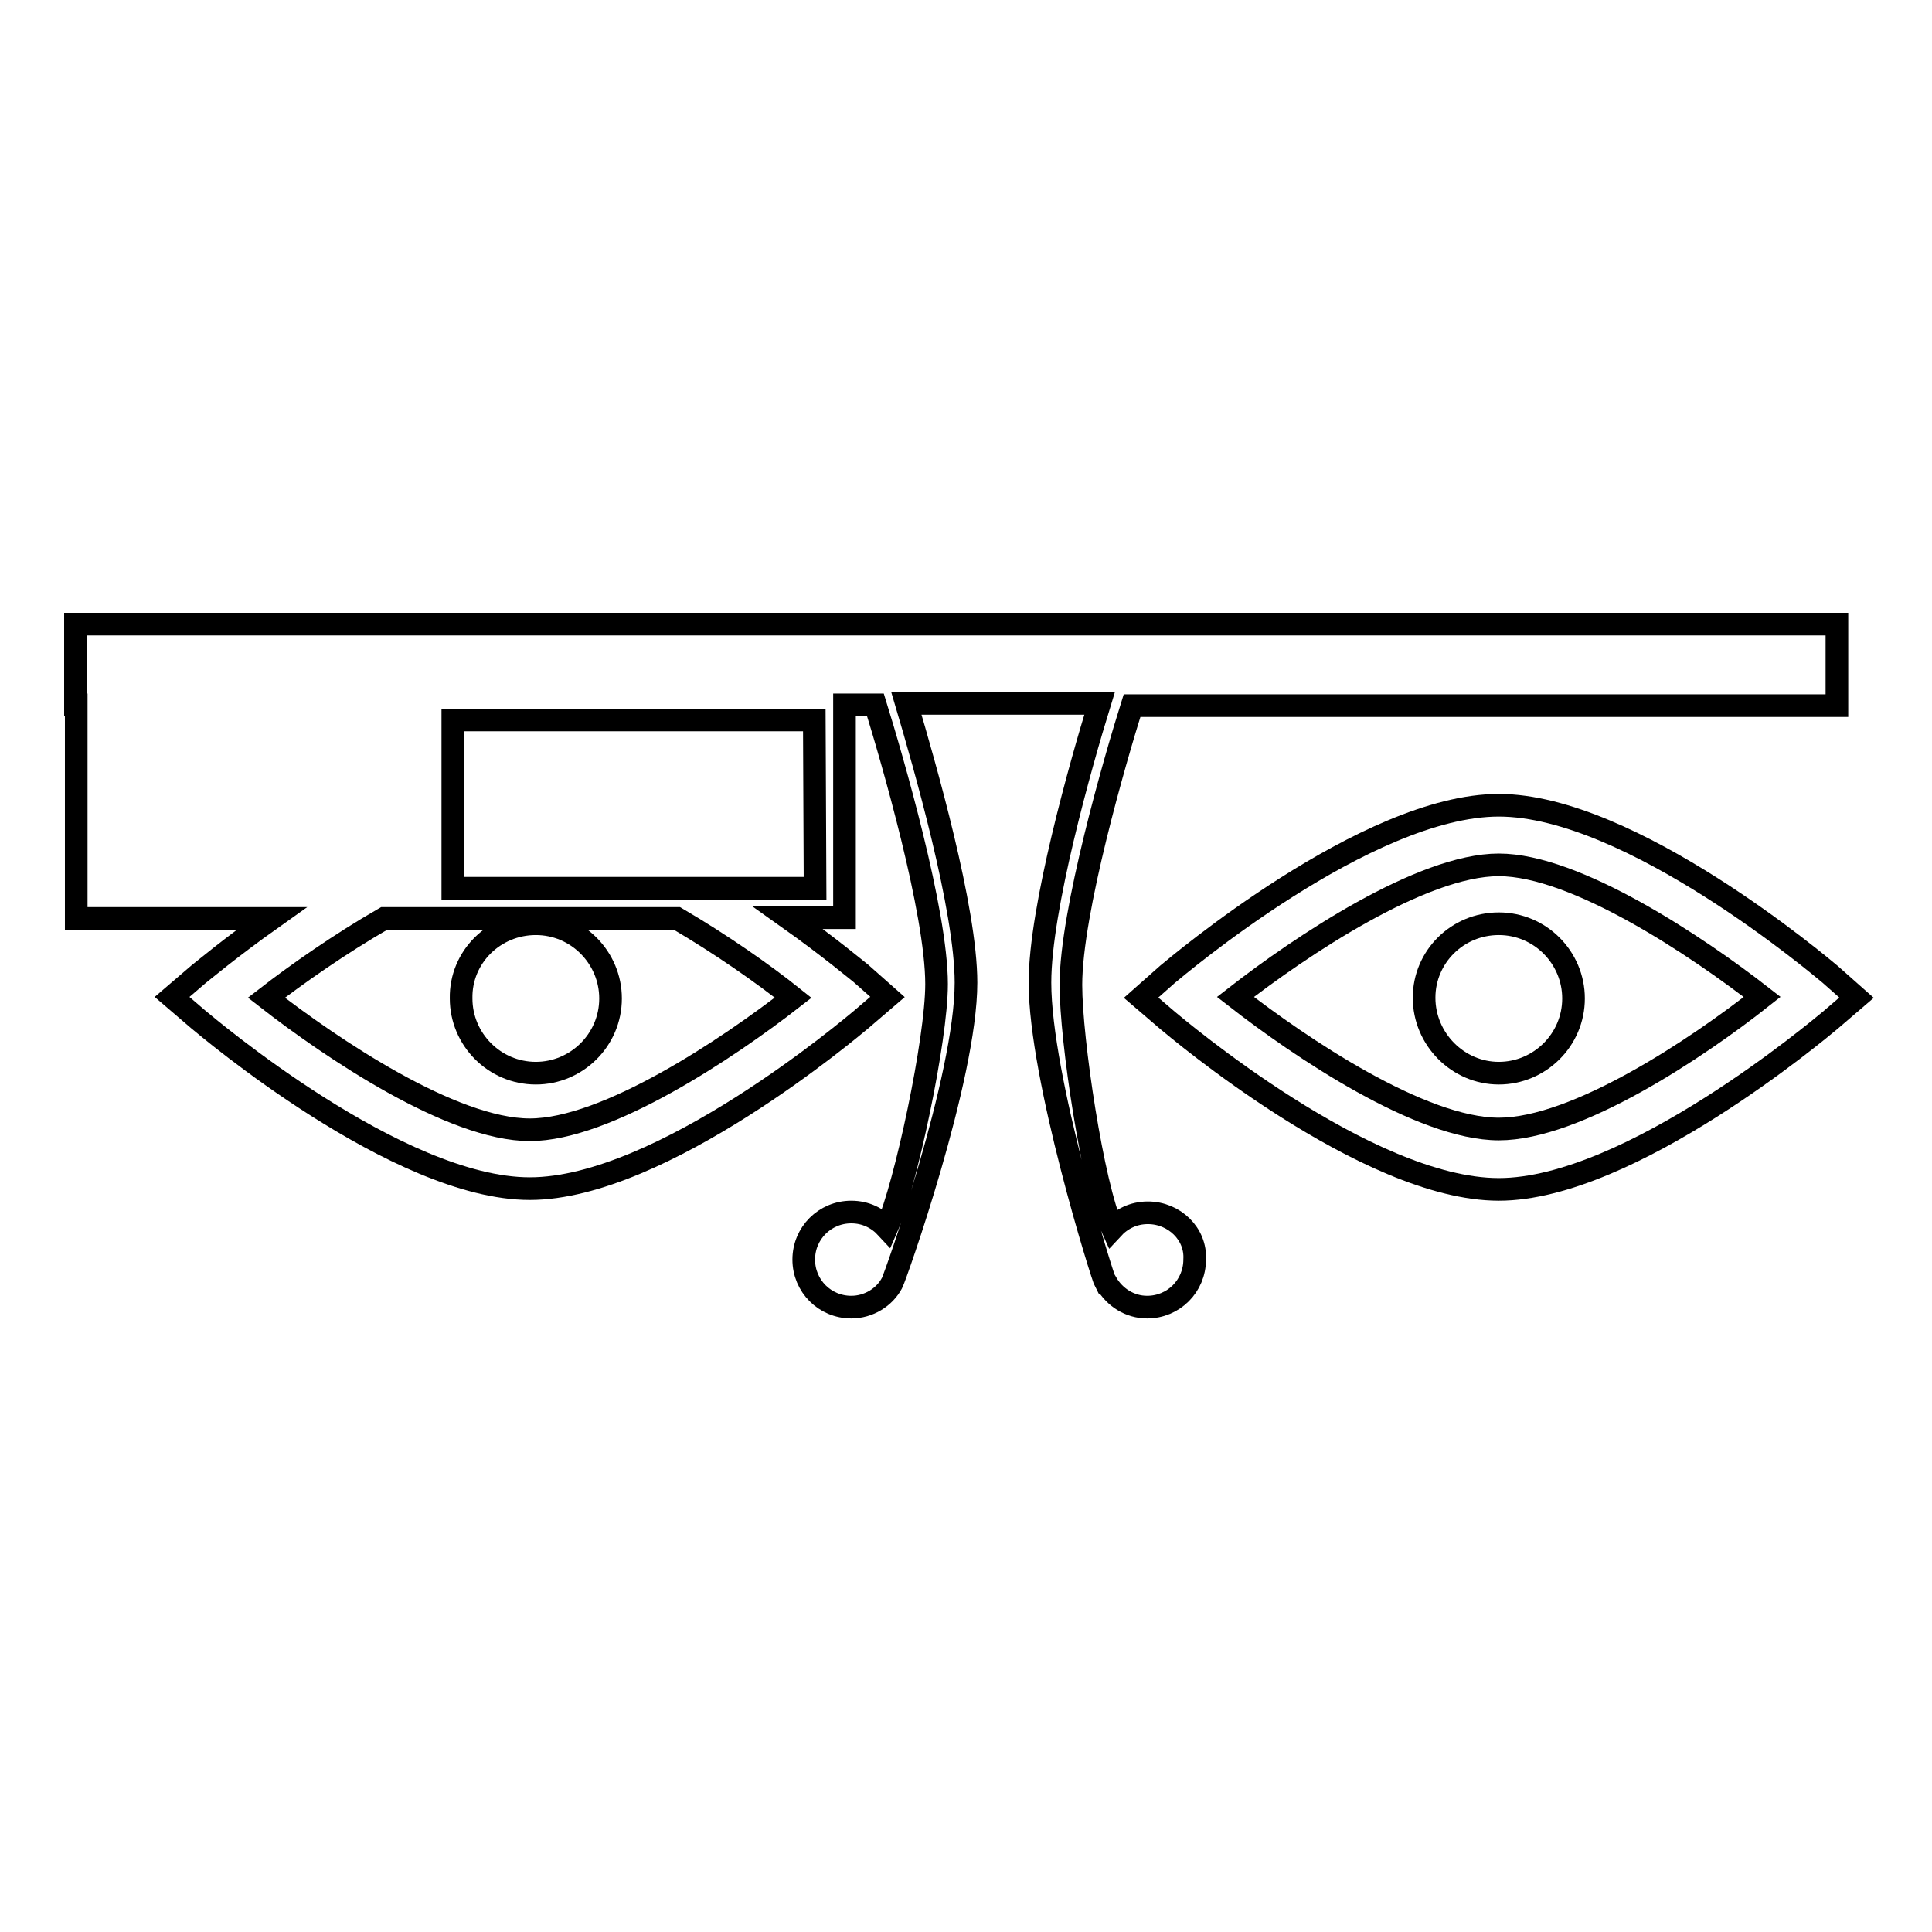 <?xml version="1.0" encoding="utf-8"?>
<!-- Svg Vector Icons : http://www.onlinewebfonts.com/icon -->
<!DOCTYPE svg PUBLIC "-//W3C//DTD SVG 1.1//EN" "http://www.w3.org/Graphics/SVG/1.1/DTD/svg11.dtd">
<svg version="1.1" xmlns="http://www.w3.org/2000/svg" xmlns:xlink="http://www.w3.org/1999/xlink" x="0px" y="0px" viewBox="0 0 256 256" enable-background="new 0 0 256 256" xml:space="preserve">
<g><g><g><g><path stroke-width="3" fill-opacity="0" stroke="#000000"  d="M71,122.4c5.5,0,9.9,4.5,9.9,9.9c0,5.5-4.5,9.9-9.9,9.9c-5.5,0-9.9-4.5-9.9-9.9C61,126.8,65.5,122.4,71,122.4z"/><path stroke-width="3" fill-opacity="0" stroke="#000000"  d="M242.5,129.1c-1.1-0.9-26.4-22.4-43.9-22.4c-17.5,0-42.8,21.5-43.9,22.4l-3.5,3.1l3.5,3c1.1,0.9,26.4,22.4,43.9,22.4c17.4,0,42.8-21.5,43.9-22.4l3.5-3L242.5,129.1z M198.6,149.6c-10.3,0-26.3-10.8-34.9-17.5c8.6-6.7,24.7-17.5,34.9-17.5s26.3,10.8,34.9,17.5C224.9,138.9,208.9,149.6,198.6,149.6z"/><path stroke-width="3" fill-opacity="0" stroke="#000000"  d="M198.6,122.4c5.5,0,9.9,4.5,9.9,9.9c0,5.5-4.5,9.9-9.9,9.9s-9.9-4.5-9.9-10C188.7,126.8,193.1,122.4,198.6,122.4z"/><path stroke-width="3" fill-opacity="0" stroke="#000000"  d="M152.1,160.7c-1.9,0-3.5,0.8-4.7,2.1c-2.6-5.7-5.5-25-5.5-32.3c0-9.7,5.9-30,8.1-37h93.4V82.7H10v10.7h0.1v28.3H36c-5.5,3.9-9.3,7.1-9.7,7.4l-3.5,3l3.5,3c1.1,0.9,26.4,22.4,43.9,22.4s42.8-21.5,43.9-22.4l3.5-3l-3.5-3.1c-0.4-0.3-4.2-3.5-9.7-7.4h7.5V93.4h4.1c2.2,7.1,8.1,27.4,8.1,37c0,7.4-4.1,26.6-6.6,32.3c-1.2-1.3-2.8-2.1-4.7-2.1c-3.5,0-6.3,2.8-6.3,6.3c0,3.5,2.8,6.3,6.3,6.3c2.3,0,4.4-1.3,5.4-3.2l0,0c0.4-0.7,9.8-27.2,9.8-39.8c0-9.8-5.5-28.9-7.9-37h25.6c-2.5,8.1-7.9,27.2-7.9,37c0,12.6,8.3,39.1,8.7,39.8l0.1,0c1.1,1.9,3.1,3.2,5.4,3.2c3.5,0,6.3-2.8,6.3-6.3C158.5,163.5,155.6,160.7,152.1,160.7z M105.1,132.2c-8.6,6.7-24.7,17.5-34.9,17.5c-10.3,0-26.3-10.8-34.9-17.5c4-3.1,9.7-7.1,15.6-10.5h38.8C95.5,125.1,101.1,129,105.1,132.2z M108,117.7H60V95.4h47.9L108,117.7L108,117.7z"/></g></g><g></g><g></g><g></g><g></g><g></g><g></g><g></g><g></g><g></g><g></g><g></g><g></g><g></g><g></g><g></g></g></g>
</svg>